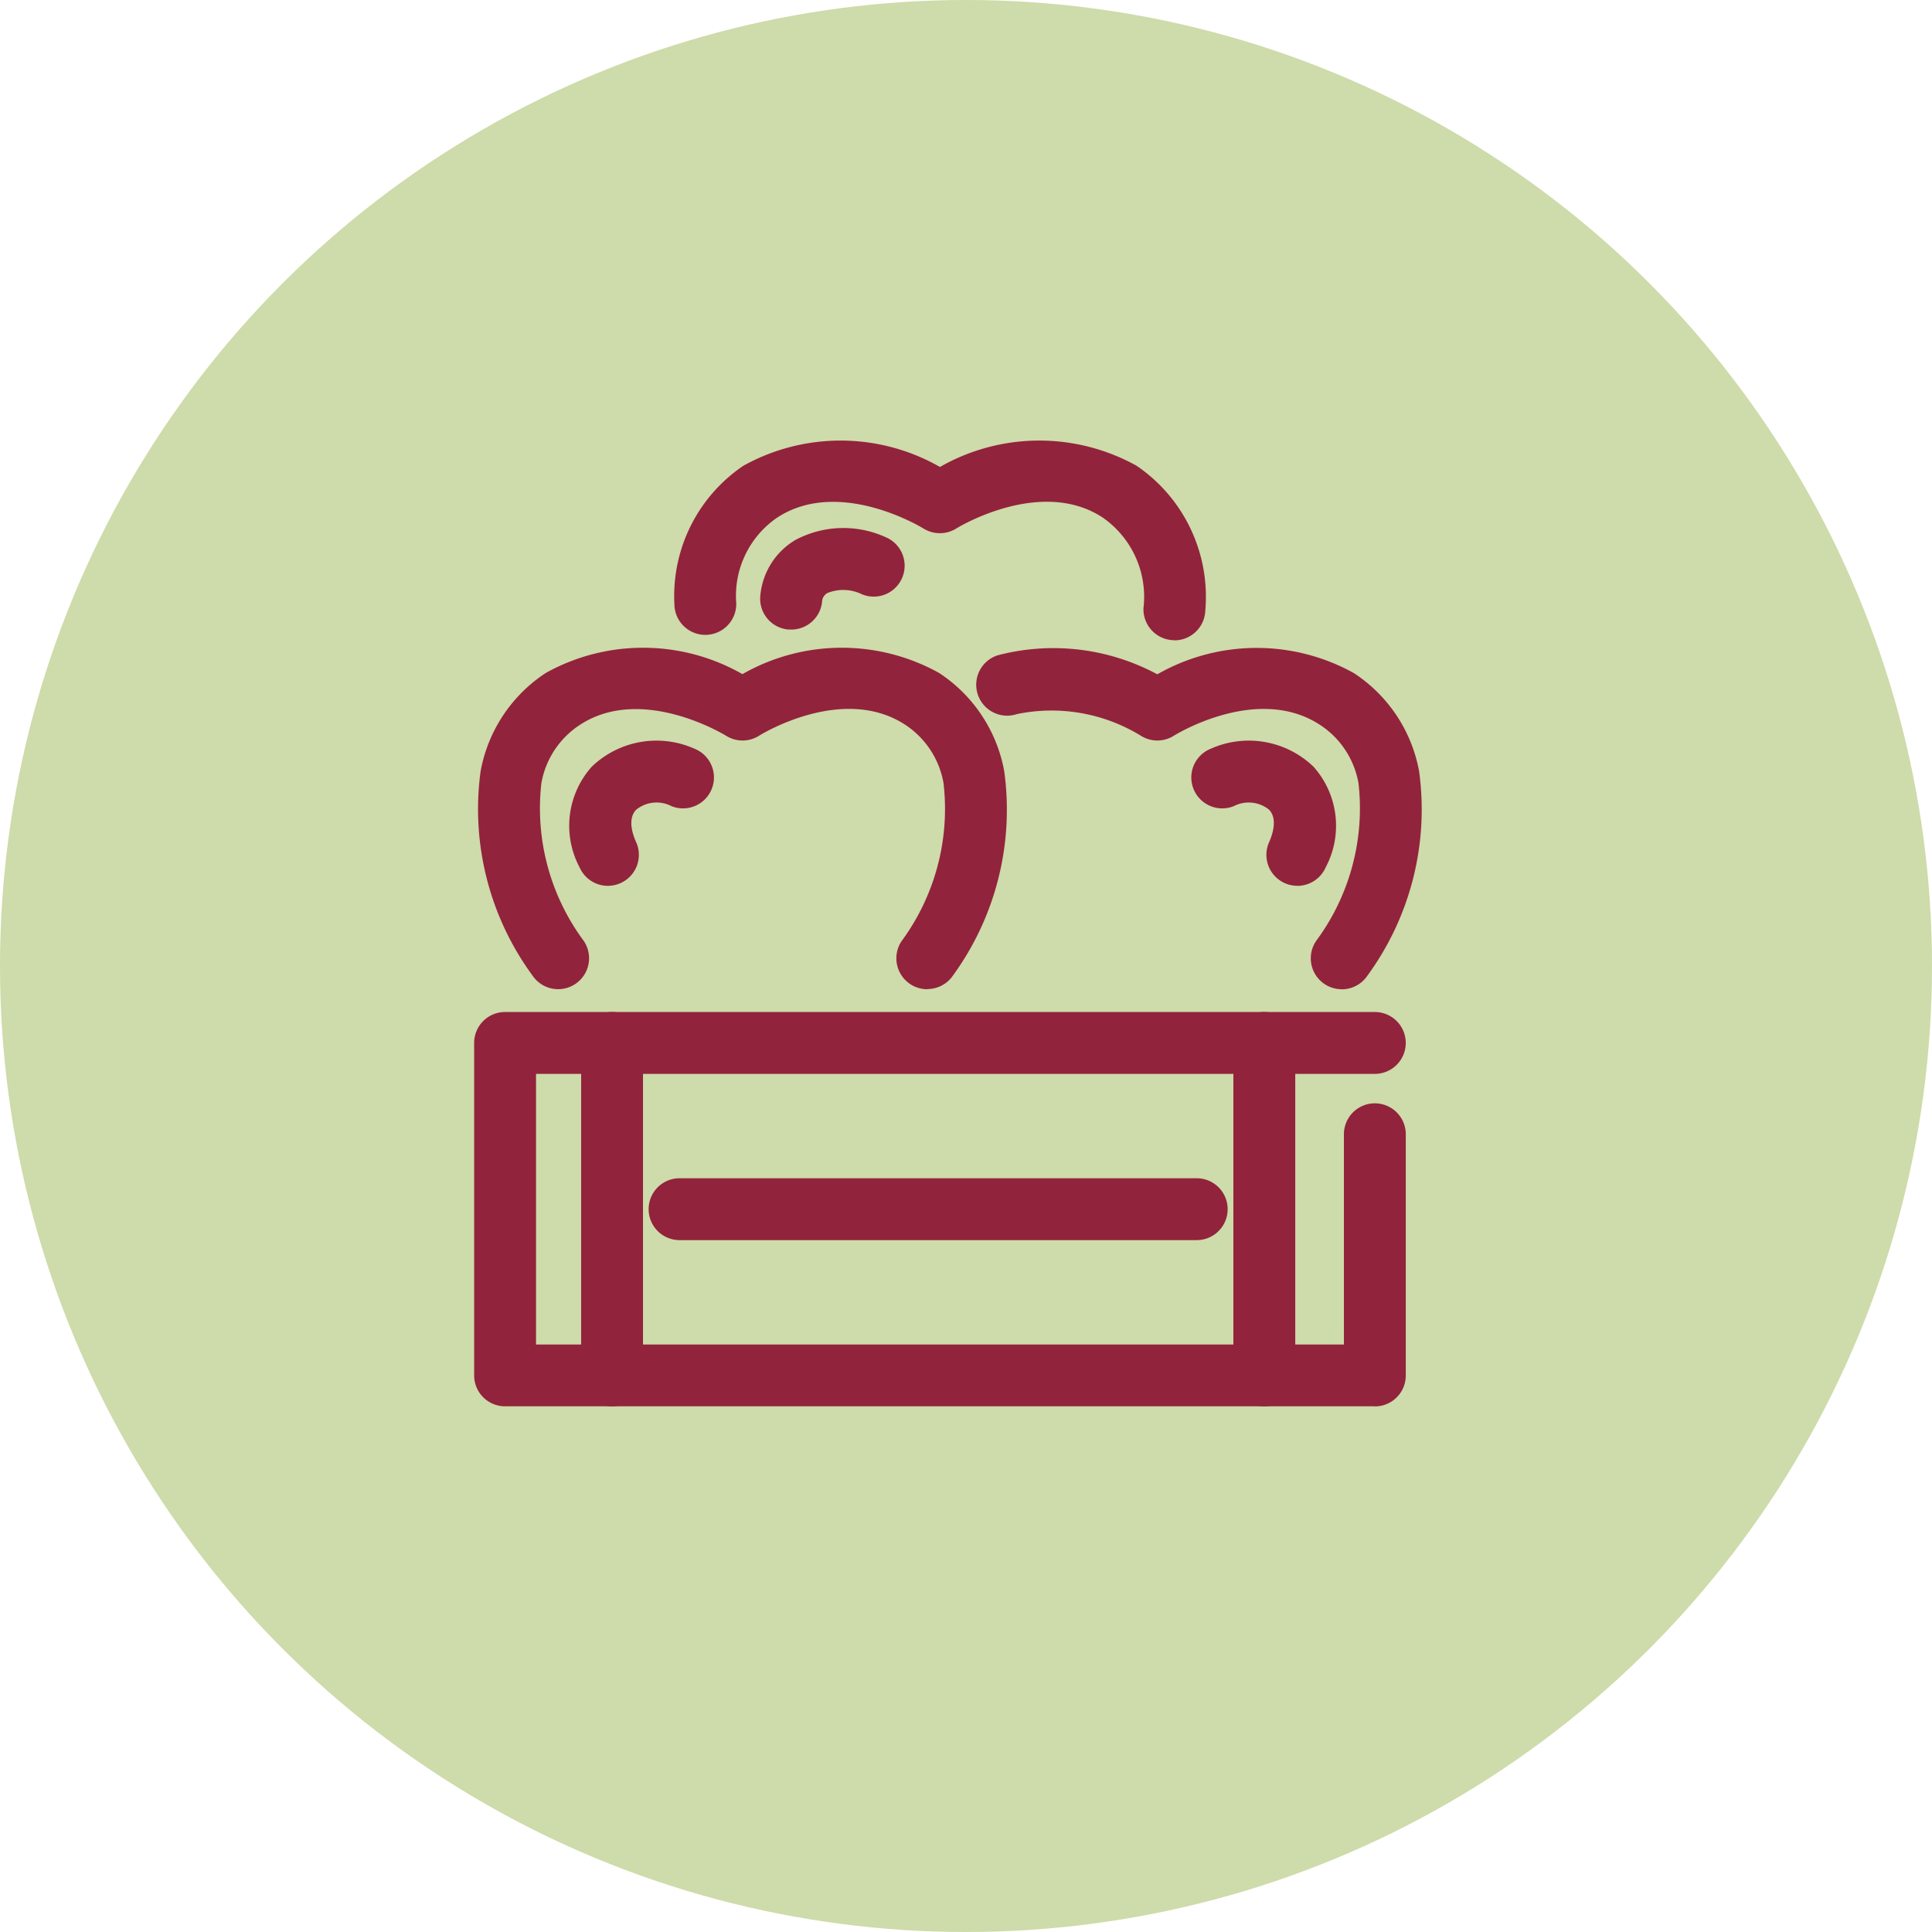 <svg xmlns="http://www.w3.org/2000/svg" xmlns:xlink="http://www.w3.org/1999/xlink" width="43" height="43" viewBox="0 0 43 43">
  <defs>
    <clipPath id="clip-path">
      <rect id="Rechteck_16661" data-name="Rechteck 16661" width="21.112" height="21.513" fill="#92233c"/>
    </clipPath>
  </defs>
  <g id="Gruppe_2963" data-name="Gruppe 2963" transform="translate(-0.144 -0.01)">
    <circle id="Ellipse_30" data-name="Ellipse 30" cx="21.5" cy="21.5" r="21.5" transform="translate(0.144 0.01)" fill="#cedbaa"/>
    <g id="Gruppe_2947" data-name="Gruppe 2947" transform="translate(10.697 9.798)">
      <g id="Gruppe_2632" data-name="Gruppe 2632" transform="translate(0 0)" clip-path="url(#clip-path)">
        <path id="Pfad_15180" data-name="Pfad 15180" d="M20.046,42.933H.688A.688.688,0,0,1,0,42.245v-7.4a.688.688,0,0,1,.688-.688H20.046a.688.688,0,0,1,0,1.377H1.377v6.024H19.358v-4.68a.688.688,0,0,1,1.377,0v5.369a.688.688,0,0,1-.688.688" transform="translate(0 -21.421)" fill="#92233c"/>
        <path id="Pfad_15181" data-name="Pfad 15181" d="M22.616,45.457H11.105a.688.688,0,1,1,0-1.377h11.51a.688.688,0,1,1,0,1.377" transform="translate(-6.533 -27.644)" fill="#92233c"/>
        <path id="Pfad_15182" data-name="Pfad 15182" d="M7.073,42.933a.688.688,0,0,1-.688-.688v-7.4a.688.688,0,1,1,1.377,0v7.4a.688.688,0,0,1-.688.688" transform="translate(-4.004 -21.421)" fill="#92233c"/>
        <path id="Pfad_15183" data-name="Pfad 15183" d="M46.007,42.933a.688.688,0,0,1-.688-.688v-7.4a.688.688,0,1,1,1.377,0v7.4a.688.688,0,0,1-.688.688" transform="translate(-28.421 -21.421)" fill="#92233c"/>
        <path id="Pfad_15184" data-name="Pfad 15184" d="M38.1,19.985a.688.688,0,0,1-.569-1.075,4.957,4.957,0,0,0,.943-3.509,1.955,1.955,0,0,0-.857-1.3c-1.4-.915-3.233.23-3.252.241a.687.687,0,0,1-.737,0,3.8,3.8,0,0,0-2.759-.48.688.688,0,0,1-.43-1.308,4.883,4.883,0,0,1,3.557.422,4.456,4.456,0,0,1,4.375-.027,3.327,3.327,0,0,1,1.452,2.187,6.265,6.265,0,0,1-1.154,4.551.687.687,0,0,1-.57.3" transform="translate(-18.791 -7.756)" fill="#92233c"/>
        <path id="Pfad_15185" data-name="Pfad 15185" d="M10.189,19.985a.688.688,0,0,1-.57-1.073,4.963,4.963,0,0,0,.932-3.512A1.955,1.955,0,0,0,9.7,14.1c-1.4-.915-3.235.23-3.253.242a.688.688,0,0,1-.738,0c-.017-.01-1.867-1.148-3.251-.241A1.954,1.954,0,0,0,1.6,15.4a4.956,4.956,0,0,0,.943,3.509.688.688,0,1,1-1.139.773A6.266,6.266,0,0,1,.248,15.132,3.329,3.329,0,0,1,1.7,12.945a4.457,4.457,0,0,1,4.375.027,4.459,4.459,0,0,1,4.376-.027,3.327,3.327,0,0,1,1.45,2.182,6.275,6.275,0,0,1-1.141,4.554.687.687,0,0,1-.571.3" transform="translate(-0.104 -7.756)" fill="#92233c"/>
        <path id="Pfad_15186" data-name="Pfad 15186" d="M23.084,4.461H23.06a.689.689,0,0,1-.664-.712,2.148,2.148,0,0,0-.909-2.019c-1.384-.907-3.236.231-3.255.243a.691.691,0,0,1-.736,0c-.017-.01-1.866-1.148-3.252-.241a2.11,2.11,0,0,0-.911,1.916.689.689,0,0,1-.683.694h-.006a.688.688,0,0,1-.688-.683A3.5,3.5,0,0,1,13.491.578a4.458,4.458,0,0,1,4.375.027A4.459,4.459,0,0,1,22.242.578,3.525,3.525,0,0,1,23.772,3.8a.688.688,0,0,1-.688.664" transform="translate(-7.499 0)" fill="#92233c"/>
        <path id="Pfad_15187" data-name="Pfad 15187" d="M6.551,21.2a.688.688,0,0,1-.629-.409,1.973,1.973,0,0,1,.269-2.242,2.077,2.077,0,0,1,2.289-.4.688.688,0,0,1-.514,1.277.721.721,0,0,0-.785.079c-.194.2-.085.541,0,.726a.689.689,0,0,1-.629.968" transform="translate(-3.574 -11.272)" fill="#92233c"/>
        <path id="Pfad_15188" data-name="Pfad 15188" d="M45.163,21.2a.689.689,0,0,1-.629-.968c.082-.185.192-.525,0-.726a.722.722,0,0,0-.785-.079.688.688,0,1,1-.514-1.277,2.077,2.077,0,0,1,2.289.4,1.973,1.973,0,0,1,.269,2.242.688.688,0,0,1-.629.409" transform="translate(-26.842 -11.273)" fill="#92233c"/>
        <path id="Pfad_15189" data-name="Pfad 15189" d="M17.761,7.524a.675.675,0,0,1-.077,0,.688.688,0,0,1-.608-.76,1.607,1.607,0,0,1,.78-1.232,2.274,2.274,0,0,1,2-.066.688.688,0,1,1-.514,1.277.948.948,0,0,0-.776-.029.235.235,0,0,0-.117.2.689.689,0,0,1-.683.612" transform="translate(-10.706 -3.302)" fill="#92233c"/>
      </g>
    </g>
  </g>
</svg>
